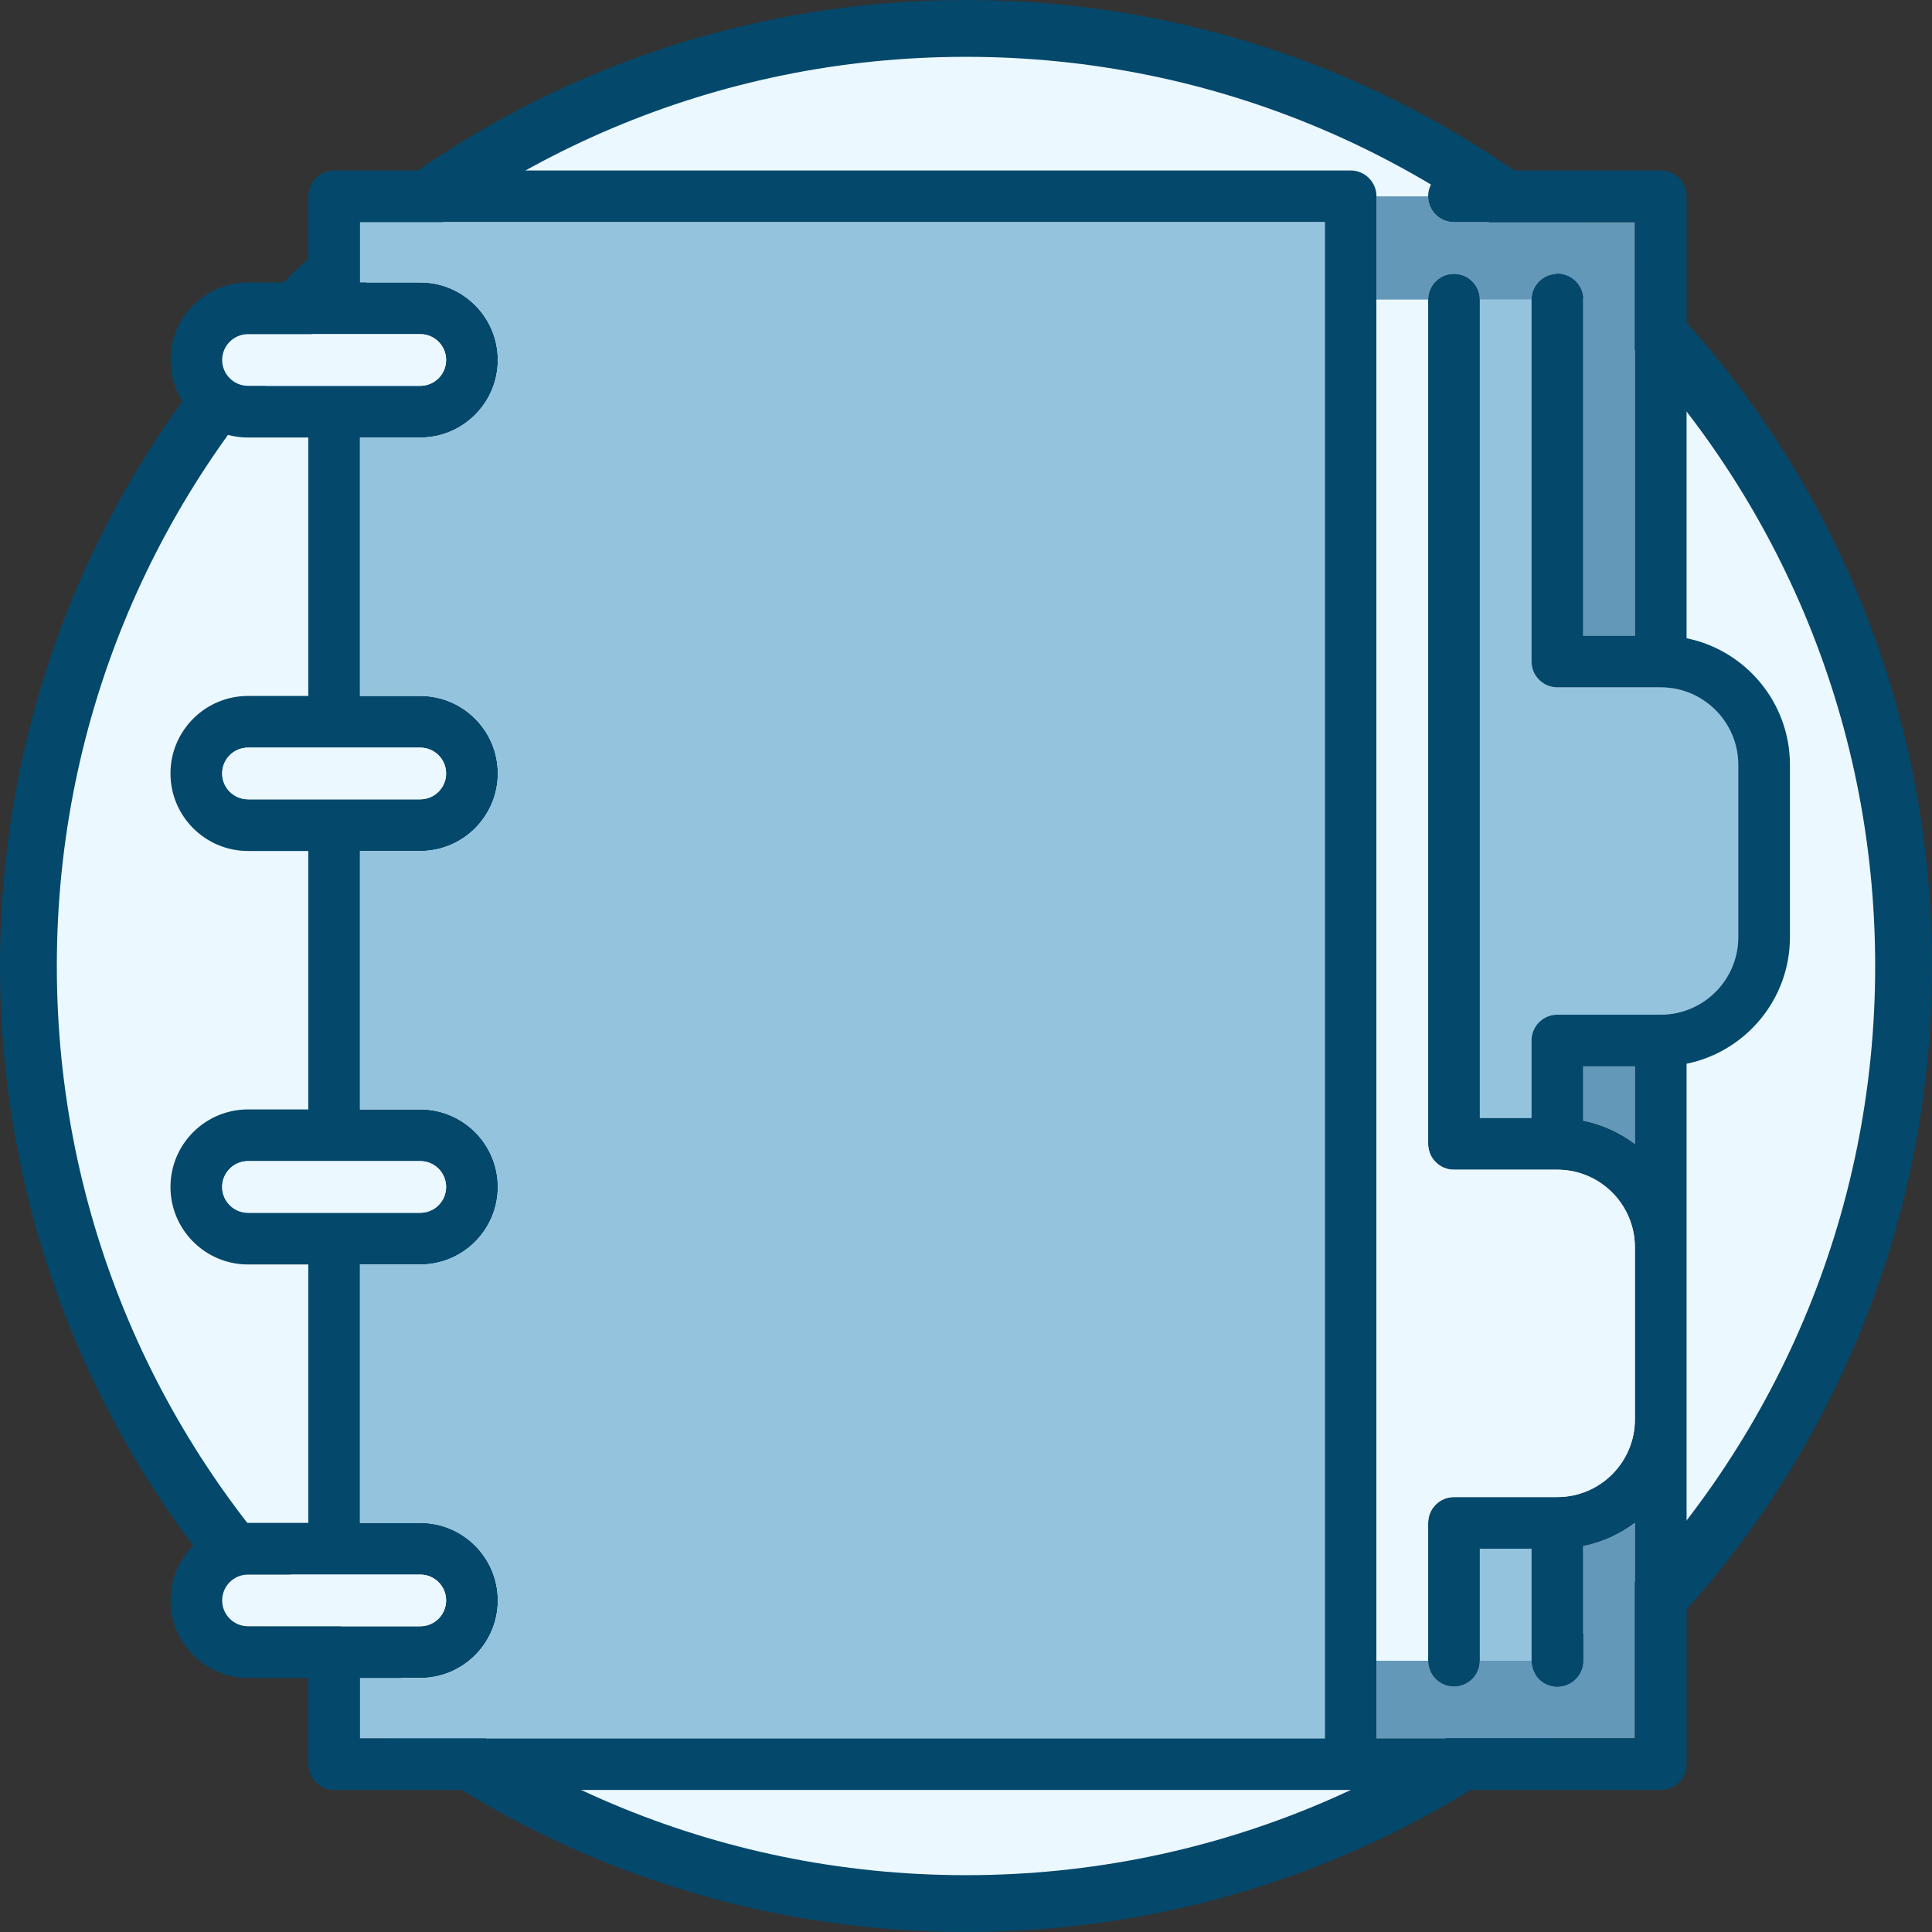 <svg width="68" height="68" viewBox="0 0 68 68" fill="none" xmlns="http://www.w3.org/2000/svg">
<rect x="0" y="0" width="68" height="68" fill="#333333" stroke="none"/>
<path d="M67 34C67 52.225 52.225 67 34 67C15.775 67 1 52.225 1 34C1 15.775 15.775 1 34 1C52.225 1 67 15.775 67 34Z" fill="#ECF8FF" stroke="#04486B" stroke-width="2"/>
<path d="M50.266 10.548C50.266 10.045 50.673 9.638 51.175 9.638C51.678 9.638 52.085 10.045 52.085 10.548H53.904C53.904 10.045 54.312 9.638 54.814 9.638C55.316 9.638 55.723 10.045 55.723 10.548V22.372H57.542V7.819H51.175C50.673 7.819 50.266 7.412 50.266 6.91H48.447V10.548H50.266Z" fill="#6398B9"/>
<path d="M48.447 61.181H57.542V53.599C57.013 53.997 56.395 54.282 55.723 54.419V58.452C55.723 58.955 55.316 59.362 54.814 59.362C54.312 59.362 53.904 58.955 53.904 58.452H52.085C52.085 58.955 51.678 59.362 51.175 59.362C50.673 59.362 50.266 58.955 50.266 58.452H48.447V61.181Z" fill="#6398B9"/>
<path d="M55.723 39.443C56.395 39.58 57.013 39.865 57.542 40.263V37.532H55.723V39.443Z" fill="#6398B9"/>
<path d="M53.904 54.511H52.085V58.452H53.904V54.511Z" fill="#94C3DD"/>
<path d="M52.085 39.351H53.904V36.622C53.904 36.12 54.312 35.713 54.814 35.713H58.452C59.957 35.713 61.181 34.489 61.181 32.984V26.92C61.181 25.416 59.957 24.192 58.452 24.192H54.814C54.312 24.192 53.904 23.784 53.904 23.282V10.548H52.085V39.351Z" fill="#94C3DD"/>
<path d="M59.362 22.464V6.91C59.362 6.407 58.955 6 58.452 6H51.175C50.673 6 50.266 6.407 50.266 6.91C50.266 7.412 50.673 7.819 51.175 7.819H57.543V22.372H55.723V10.548C55.723 10.045 55.316 9.638 54.814 9.638C54.312 9.638 53.904 10.045 53.904 10.548V23.282C53.904 23.784 54.312 24.192 54.814 24.192H58.452C59.957 24.192 61.181 25.416 61.181 26.92V32.984C61.181 34.489 59.957 35.713 58.452 35.713H54.814C54.312 35.713 53.904 36.12 53.904 36.622V39.351H52.085V10.548C52.085 10.045 51.678 9.638 51.175 9.638C50.673 9.638 50.266 10.045 50.266 10.548V40.261C50.266 40.763 50.673 41.17 51.175 41.17H54.814C56.319 41.17 57.543 42.394 57.543 43.899V49.963C57.543 51.467 56.319 52.691 54.814 52.691H51.175C50.673 52.691 50.266 53.099 50.266 53.601V58.452C50.266 58.955 50.673 59.362 51.175 59.362C51.678 59.362 52.085 58.955 52.085 58.452V54.511H53.904V58.452C53.904 58.955 54.312 59.362 54.814 59.362C55.316 59.362 55.723 58.955 55.723 58.452V54.419C56.395 54.282 57.013 53.997 57.543 53.599V61.181H48.447V6.91C48.447 6.407 48.04 6 47.537 6H11.761C11.258 6 10.851 6.407 10.851 6.91V9.941H8.729C7.224 9.941 6 11.166 6 12.67C6 14.175 7.224 15.399 8.729 15.399H10.851V24.495H8.729C7.224 24.495 6 25.719 6 27.223C6 28.728 7.224 29.952 8.729 29.952H10.851V39.048H8.729C7.224 39.048 6 40.272 6 41.777C6 43.281 7.224 44.505 8.729 44.505H10.851V53.601H8.729C7.224 53.601 6 54.825 6 56.33C6 57.834 7.224 59.059 8.729 59.059H10.851V62.09C10.851 62.593 11.258 63 11.761 63H58.452C58.955 63 59.362 62.593 59.362 62.09V37.44C61.435 37.018 63 35.18 63 32.984V26.92C63 24.724 61.435 22.886 59.362 22.464ZM57.543 40.263C57.013 39.865 56.395 39.58 55.723 39.443V37.532H57.543V40.263ZM7.819 56.33C7.819 55.828 8.227 55.42 8.729 55.42H14.793C15.294 55.42 15.702 55.828 15.702 56.33C15.702 56.831 15.294 57.239 14.793 57.239H8.729C8.227 57.239 7.819 56.831 7.819 56.33ZM12.67 59.059H14.793C16.297 59.059 17.521 57.834 17.521 56.33C17.521 54.825 16.297 53.601 14.793 53.601H12.67V44.505H14.793C16.297 44.505 17.521 43.281 17.521 41.777C17.521 40.272 16.297 39.048 14.793 39.048H12.67V29.952H14.793C16.297 29.952 17.521 28.728 17.521 27.223C17.521 25.719 16.297 24.495 14.793 24.495H12.67V15.399H14.793C16.297 15.399 17.521 14.175 17.521 12.67C17.521 11.166 16.297 9.941 14.793 9.941H12.67V7.819H46.628V61.181H12.67V59.059ZM7.819 41.777C7.819 41.275 8.227 40.867 8.729 40.867H14.793C15.294 40.867 15.702 41.275 15.702 41.777C15.702 42.278 15.294 42.686 14.793 42.686H8.729C8.227 42.686 7.819 42.278 7.819 41.777ZM7.819 27.223C7.819 26.722 8.227 26.314 8.729 26.314H14.793C15.294 26.314 15.702 26.722 15.702 27.223C15.702 27.725 15.294 28.133 14.793 28.133H8.729C8.227 28.133 7.819 27.725 7.819 27.223ZM7.819 12.67C7.819 12.169 8.227 11.761 8.729 11.761H14.793C15.294 11.761 15.702 12.169 15.702 12.67C15.702 13.172 15.294 13.58 14.793 13.58H8.729C8.227 13.58 7.819 13.172 7.819 12.67Z" fill="#04486B"/>
<path d="M48.447 58.452H50.266V53.601C50.266 53.099 50.673 52.691 51.175 52.691H54.814C56.319 52.691 57.542 51.467 57.542 49.963V43.899C57.542 42.394 56.319 41.17 54.814 41.17H51.175C50.673 41.17 50.266 40.763 50.266 40.261V10.548H48.447V58.452Z" fill="#ECF8FF"/>
<path d="M46.628 7.819H12.67V9.941H14.793C16.297 9.941 17.521 11.166 17.521 12.67C17.521 14.175 16.297 15.399 14.793 15.399H12.67V24.495H14.793C16.297 24.495 17.521 25.719 17.521 27.223C17.521 28.728 16.297 29.952 14.793 29.952H12.67V39.048H14.793C16.297 39.048 17.521 40.272 17.521 41.777C17.521 43.281 16.297 44.505 14.793 44.505H12.67V53.601H14.793C16.297 53.601 17.521 54.825 17.521 56.33C17.521 57.834 16.297 59.059 14.793 59.059H12.67V61.181H46.628V7.819Z" fill="#94C3DD"/>
<path d="M14.793 57.239C15.294 57.239 15.702 56.831 15.702 56.33C15.702 55.828 15.294 55.42 14.793 55.42H8.729C8.227 55.42 7.819 55.828 7.819 56.33C7.819 56.831 8.227 57.239 8.729 57.239H14.793Z" fill="#ECF8FF"/>
<path d="M14.793 42.686C15.294 42.686 15.702 42.278 15.702 41.777C15.702 41.275 15.294 40.867 14.793 40.867H8.729C8.227 40.867 7.819 41.275 7.819 41.777C7.819 42.278 8.227 42.686 8.729 42.686H14.793Z" fill="#ECF8FF"/>
<path d="M14.793 28.133C15.294 28.133 15.702 27.725 15.702 27.223C15.702 26.722 15.294 26.314 14.793 26.314H8.729C8.227 26.314 7.819 26.722 7.819 27.223C7.819 27.725 8.227 28.133 8.729 28.133H14.793Z" fill="#ECF8FF"/>
<path d="M14.793 13.58C15.294 13.58 15.702 13.172 15.702 12.67C15.702 12.169 15.294 11.761 14.793 11.761H8.729C8.227 11.761 7.819 12.169 7.819 12.67C7.819 13.172 8.227 13.58 8.729 13.58H14.793Z" fill="#ECF8FF"/>
</svg>
